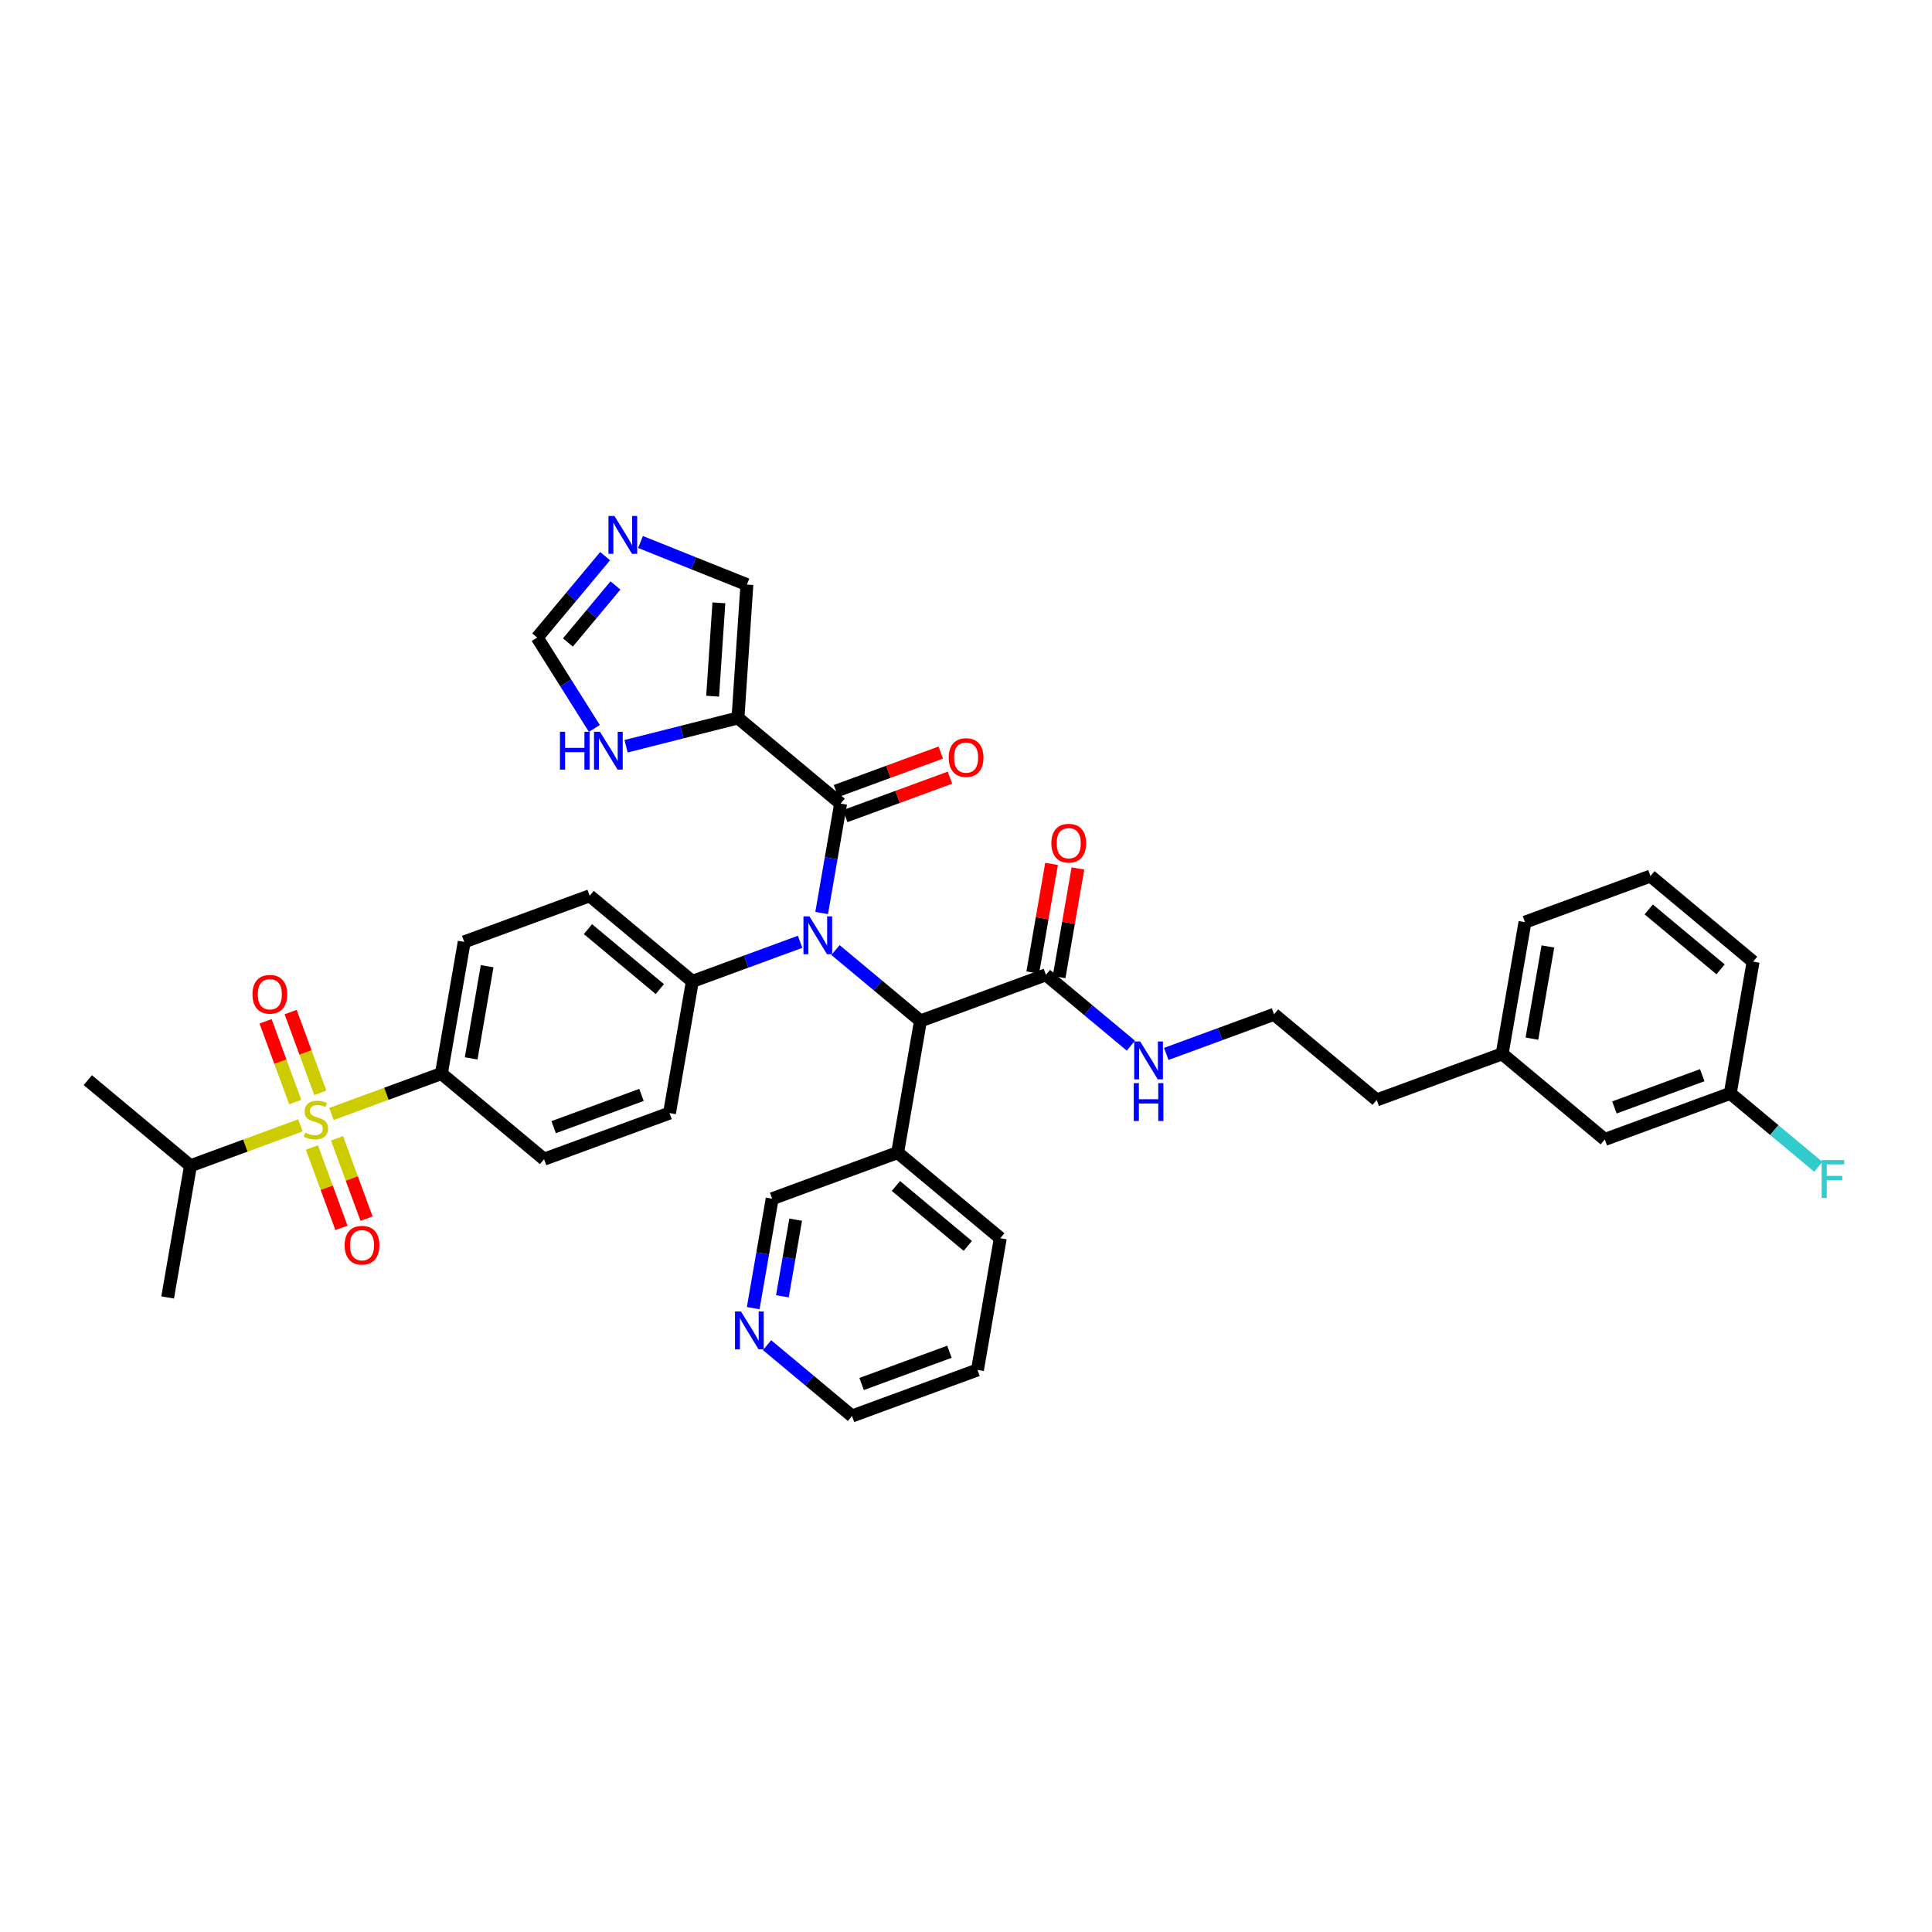 <?xml version='1.0' encoding='iso-8859-1'?>
<svg version='1.1' baseProfile='full'
              xmlns='http://www.w3.org/2000/svg'
                      xmlns:rdkit='http://www.rdkit.org/xml'
                      xmlns:xlink='http://www.w3.org/1999/xlink'
                  xml:space='preserve'
width='300px' height='300px' viewBox='0 0 300 300'>
<!-- END OF HEADER -->
<rect style='opacity:1.0;fill:#FFFFFF;stroke:none' width='300' height='300' x='0' y='0'> </rect>
<rect style='opacity:1.0;fill:#FFFFFF;stroke:none' width='300' height='300' x='0' y='0'> </rect>
<path class='bond-0 atom-0 atom-1' d='M 26.033,201.469 L 29.576,181.018' style='fill:none;fill-rule:evenodd;stroke:#000000;stroke-width:2.0px;stroke-linecap:butt;stroke-linejoin:miter;stroke-opacity:1' />
<path class='bond-1 atom-1 atom-2' d='M 29.576,181.018 L 13.636,167.725' style='fill:none;fill-rule:evenodd;stroke:#000000;stroke-width:2.0px;stroke-linecap:butt;stroke-linejoin:miter;stroke-opacity:1' />
<path class='bond-2 atom-1 atom-3' d='M 29.576,181.018 L 38.115,177.881' style='fill:none;fill-rule:evenodd;stroke:#000000;stroke-width:2.0px;stroke-linecap:butt;stroke-linejoin:miter;stroke-opacity:1' />
<path class='bond-2 atom-1 atom-3' d='M 38.115,177.881 L 46.655,174.744' style='fill:none;fill-rule:evenodd;stroke:#CCCC00;stroke-width:2.0px;stroke-linecap:butt;stroke-linejoin:miter;stroke-opacity:1' />
<path class='bond-3 atom-3 atom-4' d='M 48.435,178.184 L 50.728,184.424' style='fill:none;fill-rule:evenodd;stroke:#CCCC00;stroke-width:2.0px;stroke-linecap:butt;stroke-linejoin:miter;stroke-opacity:1' />
<path class='bond-3 atom-3 atom-4' d='M 50.728,184.424 L 53.02,190.664' style='fill:none;fill-rule:evenodd;stroke:#FF0000;stroke-width:2.0px;stroke-linecap:butt;stroke-linejoin:miter;stroke-opacity:1' />
<path class='bond-3 atom-3 atom-4' d='M 52.332,176.753 L 54.624,182.993' style='fill:none;fill-rule:evenodd;stroke:#CCCC00;stroke-width:2.0px;stroke-linecap:butt;stroke-linejoin:miter;stroke-opacity:1' />
<path class='bond-3 atom-3 atom-4' d='M 54.624,182.993 L 56.917,189.233' style='fill:none;fill-rule:evenodd;stroke:#FF0000;stroke-width:2.0px;stroke-linecap:butt;stroke-linejoin:miter;stroke-opacity:1' />
<path class='bond-4 atom-3 atom-5' d='M 49.739,169.696 L 47.436,163.424' style='fill:none;fill-rule:evenodd;stroke:#CCCC00;stroke-width:2.0px;stroke-linecap:butt;stroke-linejoin:miter;stroke-opacity:1' />
<path class='bond-4 atom-3 atom-5' d='M 47.436,163.424 L 45.132,157.153' style='fill:none;fill-rule:evenodd;stroke:#FF0000;stroke-width:2.0px;stroke-linecap:butt;stroke-linejoin:miter;stroke-opacity:1' />
<path class='bond-4 atom-3 atom-5' d='M 45.843,171.127 L 43.539,164.856' style='fill:none;fill-rule:evenodd;stroke:#CCCC00;stroke-width:2.0px;stroke-linecap:butt;stroke-linejoin:miter;stroke-opacity:1' />
<path class='bond-4 atom-3 atom-5' d='M 43.539,164.856 L 41.235,158.585' style='fill:none;fill-rule:evenodd;stroke:#FF0000;stroke-width:2.0px;stroke-linecap:butt;stroke-linejoin:miter;stroke-opacity:1' />
<path class='bond-5 atom-3 atom-6' d='M 51.462,172.978 L 60.001,169.841' style='fill:none;fill-rule:evenodd;stroke:#CCCC00;stroke-width:2.0px;stroke-linecap:butt;stroke-linejoin:miter;stroke-opacity:1' />
<path class='bond-5 atom-3 atom-6' d='M 60.001,169.841 L 68.541,166.704' style='fill:none;fill-rule:evenodd;stroke:#000000;stroke-width:2.0px;stroke-linecap:butt;stroke-linejoin:miter;stroke-opacity:1' />
<path class='bond-6 atom-6 atom-7' d='M 68.541,166.704 L 72.084,146.253' style='fill:none;fill-rule:evenodd;stroke:#000000;stroke-width:2.0px;stroke-linecap:butt;stroke-linejoin:miter;stroke-opacity:1' />
<path class='bond-6 atom-6 atom-7' d='M 73.162,164.345 L 75.642,150.029' style='fill:none;fill-rule:evenodd;stroke:#000000;stroke-width:2.0px;stroke-linecap:butt;stroke-linejoin:miter;stroke-opacity:1' />
<path class='bond-38 atom-38 atom-6' d='M 84.481,179.997 L 68.541,166.704' style='fill:none;fill-rule:evenodd;stroke:#000000;stroke-width:2.0px;stroke-linecap:butt;stroke-linejoin:miter;stroke-opacity:1' />
<path class='bond-7 atom-7 atom-8' d='M 72.084,146.253 L 91.566,139.095' style='fill:none;fill-rule:evenodd;stroke:#000000;stroke-width:2.0px;stroke-linecap:butt;stroke-linejoin:miter;stroke-opacity:1' />
<path class='bond-8 atom-8 atom-9' d='M 91.566,139.095 L 107.506,152.389' style='fill:none;fill-rule:evenodd;stroke:#000000;stroke-width:2.0px;stroke-linecap:butt;stroke-linejoin:miter;stroke-opacity:1' />
<path class='bond-8 atom-8 atom-9' d='M 91.298,144.277 L 102.456,153.583' style='fill:none;fill-rule:evenodd;stroke:#000000;stroke-width:2.0px;stroke-linecap:butt;stroke-linejoin:miter;stroke-opacity:1' />
<path class='bond-9 atom-9 atom-10' d='M 107.506,152.389 L 115.873,149.315' style='fill:none;fill-rule:evenodd;stroke:#000000;stroke-width:2.0px;stroke-linecap:butt;stroke-linejoin:miter;stroke-opacity:1' />
<path class='bond-9 atom-9 atom-10' d='M 115.873,149.315 L 124.24,146.241' style='fill:none;fill-rule:evenodd;stroke:#0000FF;stroke-width:2.0px;stroke-linecap:butt;stroke-linejoin:miter;stroke-opacity:1' />
<path class='bond-36 atom-9 atom-37' d='M 107.506,152.389 L 103.963,172.84' style='fill:none;fill-rule:evenodd;stroke:#000000;stroke-width:2.0px;stroke-linecap:butt;stroke-linejoin:miter;stroke-opacity:1' />
<path class='bond-10 atom-10 atom-11' d='M 127.587,141.774 L 129.059,133.277' style='fill:none;fill-rule:evenodd;stroke:#0000FF;stroke-width:2.0px;stroke-linecap:butt;stroke-linejoin:miter;stroke-opacity:1' />
<path class='bond-10 atom-10 atom-11' d='M 129.059,133.277 L 130.531,124.781' style='fill:none;fill-rule:evenodd;stroke:#000000;stroke-width:2.0px;stroke-linecap:butt;stroke-linejoin:miter;stroke-opacity:1' />
<path class='bond-17 atom-10 atom-18' d='M 129.736,147.524 L 136.332,153.025' style='fill:none;fill-rule:evenodd;stroke:#0000FF;stroke-width:2.0px;stroke-linecap:butt;stroke-linejoin:miter;stroke-opacity:1' />
<path class='bond-17 atom-10 atom-18' d='M 136.332,153.025 L 142.928,158.526' style='fill:none;fill-rule:evenodd;stroke:#000000;stroke-width:2.0px;stroke-linecap:butt;stroke-linejoin:miter;stroke-opacity:1' />
<path class='bond-11 atom-11 atom-12' d='M 131.247,126.729 L 139.379,123.742' style='fill:none;fill-rule:evenodd;stroke:#000000;stroke-width:2.0px;stroke-linecap:butt;stroke-linejoin:miter;stroke-opacity:1' />
<path class='bond-11 atom-11 atom-12' d='M 139.379,123.742 L 147.512,120.754' style='fill:none;fill-rule:evenodd;stroke:#FF0000;stroke-width:2.0px;stroke-linecap:butt;stroke-linejoin:miter;stroke-opacity:1' />
<path class='bond-11 atom-11 atom-12' d='M 129.815,122.833 L 137.948,119.845' style='fill:none;fill-rule:evenodd;stroke:#000000;stroke-width:2.0px;stroke-linecap:butt;stroke-linejoin:miter;stroke-opacity:1' />
<path class='bond-11 atom-11 atom-12' d='M 137.948,119.845 L 146.081,116.857' style='fill:none;fill-rule:evenodd;stroke:#FF0000;stroke-width:2.0px;stroke-linecap:butt;stroke-linejoin:miter;stroke-opacity:1' />
<path class='bond-12 atom-11 atom-13' d='M 130.531,124.781 L 114.591,111.487' style='fill:none;fill-rule:evenodd;stroke:#000000;stroke-width:2.0px;stroke-linecap:butt;stroke-linejoin:miter;stroke-opacity:1' />
<path class='bond-13 atom-13 atom-14' d='M 114.591,111.487 L 115.977,90.778' style='fill:none;fill-rule:evenodd;stroke:#000000;stroke-width:2.0px;stroke-linecap:butt;stroke-linejoin:miter;stroke-opacity:1' />
<path class='bond-13 atom-13 atom-14' d='M 110.658,108.104 L 111.628,93.607' style='fill:none;fill-rule:evenodd;stroke:#000000;stroke-width:2.0px;stroke-linecap:butt;stroke-linejoin:miter;stroke-opacity:1' />
<path class='bond-39 atom-17 atom-13' d='M 97.216,115.875 L 105.904,113.681' style='fill:none;fill-rule:evenodd;stroke:#0000FF;stroke-width:2.0px;stroke-linecap:butt;stroke-linejoin:miter;stroke-opacity:1' />
<path class='bond-39 atom-17 atom-13' d='M 105.904,113.681 L 114.591,111.487' style='fill:none;fill-rule:evenodd;stroke:#000000;stroke-width:2.0px;stroke-linecap:butt;stroke-linejoin:miter;stroke-opacity:1' />
<path class='bond-14 atom-14 atom-15' d='M 115.977,90.778 L 107.718,87.47' style='fill:none;fill-rule:evenodd;stroke:#000000;stroke-width:2.0px;stroke-linecap:butt;stroke-linejoin:miter;stroke-opacity:1' />
<path class='bond-14 atom-14 atom-15' d='M 107.718,87.47 L 99.458,84.161' style='fill:none;fill-rule:evenodd;stroke:#0000FF;stroke-width:2.0px;stroke-linecap:butt;stroke-linejoin:miter;stroke-opacity:1' />
<path class='bond-15 atom-15 atom-16' d='M 93.962,86.356 L 88.689,92.678' style='fill:none;fill-rule:evenodd;stroke:#0000FF;stroke-width:2.0px;stroke-linecap:butt;stroke-linejoin:miter;stroke-opacity:1' />
<path class='bond-15 atom-15 atom-16' d='M 88.689,92.678 L 83.416,99' style='fill:none;fill-rule:evenodd;stroke:#000000;stroke-width:2.0px;stroke-linecap:butt;stroke-linejoin:miter;stroke-opacity:1' />
<path class='bond-15 atom-15 atom-16' d='M 95.568,90.911 L 91.877,95.337' style='fill:none;fill-rule:evenodd;stroke:#0000FF;stroke-width:2.0px;stroke-linecap:butt;stroke-linejoin:miter;stroke-opacity:1' />
<path class='bond-15 atom-15 atom-16' d='M 91.877,95.337 L 88.186,99.762' style='fill:none;fill-rule:evenodd;stroke:#000000;stroke-width:2.0px;stroke-linecap:butt;stroke-linejoin:miter;stroke-opacity:1' />
<path class='bond-16 atom-16 atom-17' d='M 83.416,99 L 87.854,106.056' style='fill:none;fill-rule:evenodd;stroke:#000000;stroke-width:2.0px;stroke-linecap:butt;stroke-linejoin:miter;stroke-opacity:1' />
<path class='bond-16 atom-16 atom-17' d='M 87.854,106.056 L 92.293,113.111' style='fill:none;fill-rule:evenodd;stroke:#0000FF;stroke-width:2.0px;stroke-linecap:butt;stroke-linejoin:miter;stroke-opacity:1' />
<path class='bond-18 atom-18 atom-19' d='M 142.928,158.526 L 162.41,151.368' style='fill:none;fill-rule:evenodd;stroke:#000000;stroke-width:2.0px;stroke-linecap:butt;stroke-linejoin:miter;stroke-opacity:1' />
<path class='bond-30 atom-18 atom-31' d='M 142.928,158.526 L 139.385,178.976' style='fill:none;fill-rule:evenodd;stroke:#000000;stroke-width:2.0px;stroke-linecap:butt;stroke-linejoin:miter;stroke-opacity:1' />
<path class='bond-19 atom-19 atom-20' d='M 164.455,151.723 L 165.917,143.288' style='fill:none;fill-rule:evenodd;stroke:#000000;stroke-width:2.0px;stroke-linecap:butt;stroke-linejoin:miter;stroke-opacity:1' />
<path class='bond-19 atom-19 atom-20' d='M 165.917,143.288 L 167.378,134.854' style='fill:none;fill-rule:evenodd;stroke:#FF0000;stroke-width:2.0px;stroke-linecap:butt;stroke-linejoin:miter;stroke-opacity:1' />
<path class='bond-19 atom-19 atom-20' d='M 160.365,151.014 L 161.826,142.58' style='fill:none;fill-rule:evenodd;stroke:#000000;stroke-width:2.0px;stroke-linecap:butt;stroke-linejoin:miter;stroke-opacity:1' />
<path class='bond-19 atom-19 atom-20' d='M 161.826,142.58 L 163.287,134.145' style='fill:none;fill-rule:evenodd;stroke:#FF0000;stroke-width:2.0px;stroke-linecap:butt;stroke-linejoin:miter;stroke-opacity:1' />
<path class='bond-20 atom-19 atom-21' d='M 162.41,151.368 L 169.006,156.869' style='fill:none;fill-rule:evenodd;stroke:#000000;stroke-width:2.0px;stroke-linecap:butt;stroke-linejoin:miter;stroke-opacity:1' />
<path class='bond-20 atom-19 atom-21' d='M 169.006,156.869 L 175.602,162.37' style='fill:none;fill-rule:evenodd;stroke:#0000FF;stroke-width:2.0px;stroke-linecap:butt;stroke-linejoin:miter;stroke-opacity:1' />
<path class='bond-21 atom-21 atom-22' d='M 181.098,163.652 L 189.465,160.579' style='fill:none;fill-rule:evenodd;stroke:#0000FF;stroke-width:2.0px;stroke-linecap:butt;stroke-linejoin:miter;stroke-opacity:1' />
<path class='bond-21 atom-21 atom-22' d='M 189.465,160.579 L 197.832,157.505' style='fill:none;fill-rule:evenodd;stroke:#000000;stroke-width:2.0px;stroke-linecap:butt;stroke-linejoin:miter;stroke-opacity:1' />
<path class='bond-22 atom-22 atom-23' d='M 197.832,157.505 L 213.772,170.798' style='fill:none;fill-rule:evenodd;stroke:#000000;stroke-width:2.0px;stroke-linecap:butt;stroke-linejoin:miter;stroke-opacity:1' />
<path class='bond-23 atom-23 atom-24' d='M 213.772,170.798 L 233.254,163.641' style='fill:none;fill-rule:evenodd;stroke:#000000;stroke-width:2.0px;stroke-linecap:butt;stroke-linejoin:miter;stroke-opacity:1' />
<path class='bond-24 atom-24 atom-25' d='M 233.254,163.641 L 236.797,143.19' style='fill:none;fill-rule:evenodd;stroke:#000000;stroke-width:2.0px;stroke-linecap:butt;stroke-linejoin:miter;stroke-opacity:1' />
<path class='bond-24 atom-24 atom-25' d='M 237.876,161.282 L 240.356,146.966' style='fill:none;fill-rule:evenodd;stroke:#000000;stroke-width:2.0px;stroke-linecap:butt;stroke-linejoin:miter;stroke-opacity:1' />
<path class='bond-40 atom-30 atom-24' d='M 249.194,176.935 L 233.254,163.641' style='fill:none;fill-rule:evenodd;stroke:#000000;stroke-width:2.0px;stroke-linecap:butt;stroke-linejoin:miter;stroke-opacity:1' />
<path class='bond-25 atom-25 atom-26' d='M 236.797,143.19 L 256.28,136.033' style='fill:none;fill-rule:evenodd;stroke:#000000;stroke-width:2.0px;stroke-linecap:butt;stroke-linejoin:miter;stroke-opacity:1' />
<path class='bond-26 atom-26 atom-27' d='M 256.28,136.033 L 272.219,149.327' style='fill:none;fill-rule:evenodd;stroke:#000000;stroke-width:2.0px;stroke-linecap:butt;stroke-linejoin:miter;stroke-opacity:1' />
<path class='bond-26 atom-26 atom-27' d='M 256.012,141.215 L 267.17,150.52' style='fill:none;fill-rule:evenodd;stroke:#000000;stroke-width:2.0px;stroke-linecap:butt;stroke-linejoin:miter;stroke-opacity:1' />
<path class='bond-27 atom-27 atom-28' d='M 272.219,149.327 L 268.676,169.778' style='fill:none;fill-rule:evenodd;stroke:#000000;stroke-width:2.0px;stroke-linecap:butt;stroke-linejoin:miter;stroke-opacity:1' />
<path class='bond-28 atom-28 atom-29' d='M 268.676,169.778 L 275.513,175.479' style='fill:none;fill-rule:evenodd;stroke:#000000;stroke-width:2.0px;stroke-linecap:butt;stroke-linejoin:miter;stroke-opacity:1' />
<path class='bond-28 atom-28 atom-29' d='M 275.513,175.479 L 282.35,181.181' style='fill:none;fill-rule:evenodd;stroke:#33CCCC;stroke-width:2.0px;stroke-linecap:butt;stroke-linejoin:miter;stroke-opacity:1' />
<path class='bond-29 atom-28 atom-30' d='M 268.676,169.778 L 249.194,176.935' style='fill:none;fill-rule:evenodd;stroke:#000000;stroke-width:2.0px;stroke-linecap:butt;stroke-linejoin:miter;stroke-opacity:1' />
<path class='bond-29 atom-28 atom-30' d='M 264.323,166.955 L 250.685,171.965' style='fill:none;fill-rule:evenodd;stroke:#000000;stroke-width:2.0px;stroke-linecap:butt;stroke-linejoin:miter;stroke-opacity:1' />
<path class='bond-31 atom-31 atom-32' d='M 139.385,178.976 L 155.325,192.27' style='fill:none;fill-rule:evenodd;stroke:#000000;stroke-width:2.0px;stroke-linecap:butt;stroke-linejoin:miter;stroke-opacity:1' />
<path class='bond-31 atom-31 atom-32' d='M 139.117,184.158 L 150.275,193.464' style='fill:none;fill-rule:evenodd;stroke:#000000;stroke-width:2.0px;stroke-linecap:butt;stroke-linejoin:miter;stroke-opacity:1' />
<path class='bond-41 atom-36 atom-31' d='M 119.903,186.134 L 139.385,178.976' style='fill:none;fill-rule:evenodd;stroke:#000000;stroke-width:2.0px;stroke-linecap:butt;stroke-linejoin:miter;stroke-opacity:1' />
<path class='bond-32 atom-32 atom-33' d='M 155.325,192.27 L 151.782,212.721' style='fill:none;fill-rule:evenodd;stroke:#000000;stroke-width:2.0px;stroke-linecap:butt;stroke-linejoin:miter;stroke-opacity:1' />
<path class='bond-33 atom-33 atom-34' d='M 151.782,212.721 L 132.299,219.878' style='fill:none;fill-rule:evenodd;stroke:#000000;stroke-width:2.0px;stroke-linecap:butt;stroke-linejoin:miter;stroke-opacity:1' />
<path class='bond-33 atom-33 atom-34' d='M 147.428,209.898 L 133.79,214.908' style='fill:none;fill-rule:evenodd;stroke:#000000;stroke-width:2.0px;stroke-linecap:butt;stroke-linejoin:miter;stroke-opacity:1' />
<path class='bond-34 atom-34 atom-35' d='M 132.299,219.878 L 125.703,214.377' style='fill:none;fill-rule:evenodd;stroke:#000000;stroke-width:2.0px;stroke-linecap:butt;stroke-linejoin:miter;stroke-opacity:1' />
<path class='bond-34 atom-34 atom-35' d='M 125.703,214.377 L 119.108,208.877' style='fill:none;fill-rule:evenodd;stroke:#0000FF;stroke-width:2.0px;stroke-linecap:butt;stroke-linejoin:miter;stroke-opacity:1' />
<path class='bond-35 atom-35 atom-36' d='M 116.959,203.127 L 118.431,194.63' style='fill:none;fill-rule:evenodd;stroke:#0000FF;stroke-width:2.0px;stroke-linecap:butt;stroke-linejoin:miter;stroke-opacity:1' />
<path class='bond-35 atom-35 atom-36' d='M 118.431,194.63 L 119.903,186.134' style='fill:none;fill-rule:evenodd;stroke:#000000;stroke-width:2.0px;stroke-linecap:butt;stroke-linejoin:miter;stroke-opacity:1' />
<path class='bond-35 atom-35 atom-36' d='M 121.49,201.286 L 122.521,195.339' style='fill:none;fill-rule:evenodd;stroke:#0000FF;stroke-width:2.0px;stroke-linecap:butt;stroke-linejoin:miter;stroke-opacity:1' />
<path class='bond-35 atom-35 atom-36' d='M 122.521,195.339 L 123.551,189.391' style='fill:none;fill-rule:evenodd;stroke:#000000;stroke-width:2.0px;stroke-linecap:butt;stroke-linejoin:miter;stroke-opacity:1' />
<path class='bond-37 atom-37 atom-38' d='M 103.963,172.84 L 84.481,179.997' style='fill:none;fill-rule:evenodd;stroke:#000000;stroke-width:2.0px;stroke-linecap:butt;stroke-linejoin:miter;stroke-opacity:1' />
<path class='bond-37 atom-37 atom-38' d='M 99.609,170.017 L 85.971,175.027' style='fill:none;fill-rule:evenodd;stroke:#000000;stroke-width:2.0px;stroke-linecap:butt;stroke-linejoin:miter;stroke-opacity:1' />
<path  class='atom-3' d='M 47.398 175.878
Q 47.464 175.903, 47.738 176.019
Q 48.012 176.136, 48.311 176.21
Q 48.618 176.277, 48.917 176.277
Q 49.474 176.277, 49.797 176.011
Q 50.121 175.737, 50.121 175.264
Q 50.121 174.94, 49.955 174.741
Q 49.797 174.542, 49.548 174.434
Q 49.299 174.326, 48.884 174.201
Q 48.361 174.044, 48.045 173.894
Q 47.738 173.745, 47.514 173.429
Q 47.298 173.114, 47.298 172.582
Q 47.298 171.843, 47.797 171.387
Q 48.303 170.93, 49.299 170.93
Q 49.98 170.93, 50.752 171.254
L 50.561 171.893
Q 49.855 171.603, 49.324 171.603
Q 48.751 171.603, 48.436 171.843
Q 48.12 172.076, 48.129 172.483
Q 48.129 172.798, 48.286 172.989
Q 48.452 173.18, 48.685 173.288
Q 48.926 173.396, 49.324 173.521
Q 49.855 173.687, 50.171 173.853
Q 50.486 174.019, 50.711 174.359
Q 50.943 174.691, 50.943 175.264
Q 50.943 176.078, 50.395 176.518
Q 49.855 176.949, 48.95 176.949
Q 48.427 176.949, 48.029 176.833
Q 47.639 176.725, 47.174 176.534
L 47.398 175.878
' fill='#CCCC00'/>
<path  class='atom-4' d='M 53.517 193.36
Q 53.517 191.949, 54.215 191.16
Q 54.912 190.371, 56.216 190.371
Q 57.519 190.371, 58.217 191.16
Q 58.914 191.949, 58.914 193.36
Q 58.914 194.788, 58.208 195.602
Q 57.502 196.407, 56.216 196.407
Q 54.92 196.407, 54.215 195.602
Q 53.517 194.796, 53.517 193.36
M 56.216 195.743
Q 57.112 195.743, 57.594 195.145
Q 58.084 194.539, 58.084 193.36
Q 58.084 192.206, 57.594 191.625
Q 57.112 191.035, 56.216 191.035
Q 55.319 191.035, 54.829 191.617
Q 54.348 192.198, 54.348 193.36
Q 54.348 194.547, 54.829 195.145
Q 55.319 195.743, 56.216 195.743
' fill='#FF0000'/>
<path  class='atom-5' d='M 39.203 154.395
Q 39.203 152.984, 39.9 152.195
Q 40.598 151.406, 41.901 151.406
Q 43.205 151.406, 43.902 152.195
Q 44.599 152.984, 44.599 154.395
Q 44.599 155.823, 43.894 156.637
Q 43.188 157.442, 41.901 157.442
Q 40.606 157.442, 39.9 156.637
Q 39.203 155.831, 39.203 154.395
M 41.901 156.778
Q 42.798 156.778, 43.279 156.18
Q 43.769 155.574, 43.769 154.395
Q 43.769 153.241, 43.279 152.66
Q 42.798 152.07, 41.901 152.07
Q 41.005 152.07, 40.515 152.652
Q 40.033 153.233, 40.033 154.395
Q 40.033 155.582, 40.515 156.18
Q 41.005 156.778, 41.901 156.778
' fill='#FF0000'/>
<path  class='atom-10' d='M 125.689 142.293
L 127.615 145.406
Q 127.806 145.713, 128.113 146.27
Q 128.42 146.826, 128.437 146.859
L 128.437 142.293
L 129.217 142.293
L 129.217 148.171
L 128.412 148.171
L 126.345 144.767
Q 126.104 144.368, 125.847 143.912
Q 125.598 143.455, 125.523 143.314
L 125.523 148.171
L 124.759 148.171
L 124.759 142.293
L 125.689 142.293
' fill='#0000FF'/>
<path  class='atom-12' d='M 147.315 117.64
Q 147.315 116.229, 148.013 115.44
Q 148.71 114.652, 150.014 114.652
Q 151.317 114.652, 152.014 115.44
Q 152.712 116.229, 152.712 117.64
Q 152.712 119.068, 152.006 119.882
Q 151.3 120.687, 150.014 120.687
Q 148.718 120.687, 148.013 119.882
Q 147.315 119.077, 147.315 117.64
M 150.014 120.023
Q 150.91 120.023, 151.392 119.425
Q 151.882 118.819, 151.882 117.64
Q 151.882 116.486, 151.392 115.905
Q 150.91 115.316, 150.014 115.316
Q 149.117 115.316, 148.627 115.897
Q 148.146 116.478, 148.146 117.64
Q 148.146 118.828, 148.627 119.425
Q 149.117 120.023, 150.014 120.023
' fill='#FF0000'/>
<path  class='atom-15' d='M 95.41 80.122
L 97.337 83.235
Q 97.528 83.542, 97.835 84.098
Q 98.142 84.655, 98.159 84.688
L 98.159 80.122
L 98.939 80.122
L 98.939 86
L 98.134 86
L 96.066 82.596
Q 95.826 82.197, 95.568 81.741
Q 95.319 81.284, 95.245 81.143
L 95.245 86
L 94.481 86
L 94.481 80.122
L 95.41 80.122
' fill='#0000FF'/>
<path  class='atom-17' d='M 86.95 113.63
L 87.747 113.63
L 87.747 116.129
L 90.752 116.129
L 90.752 113.63
L 91.549 113.63
L 91.549 119.508
L 90.752 119.508
L 90.752 116.793
L 87.747 116.793
L 87.747 119.508
L 86.95 119.508
L 86.95 113.63
' fill='#0000FF'/>
<path  class='atom-17' d='M 93.168 113.63
L 95.094 116.743
Q 95.285 117.05, 95.593 117.607
Q 95.9 118.163, 95.916 118.196
L 95.916 113.63
L 96.697 113.63
L 96.697 119.508
L 95.891 119.508
L 93.824 116.104
Q 93.583 115.705, 93.326 115.249
Q 93.077 114.792, 93.002 114.651
L 93.002 119.508
L 92.239 119.508
L 92.239 113.63
L 93.168 113.63
' fill='#0000FF'/>
<path  class='atom-20' d='M 163.255 130.934
Q 163.255 129.523, 163.952 128.734
Q 164.65 127.945, 165.953 127.945
Q 167.257 127.945, 167.954 128.734
Q 168.651 129.523, 168.651 130.934
Q 168.651 132.362, 167.946 133.176
Q 167.24 133.981, 165.953 133.981
Q 164.658 133.981, 163.952 133.176
Q 163.255 132.37, 163.255 130.934
M 165.953 133.317
Q 166.85 133.317, 167.331 132.719
Q 167.821 132.113, 167.821 130.934
Q 167.821 129.78, 167.331 129.199
Q 166.85 128.609, 165.953 128.609
Q 165.057 128.609, 164.567 129.191
Q 164.085 129.772, 164.085 130.934
Q 164.085 132.121, 164.567 132.719
Q 165.057 133.317, 165.953 133.317
' fill='#FF0000'/>
<path  class='atom-21' d='M 177.051 161.723
L 178.977 164.836
Q 179.168 165.144, 179.475 165.7
Q 179.782 166.256, 179.799 166.289
L 179.799 161.723
L 180.579 161.723
L 180.579 167.601
L 179.774 167.601
L 177.706 164.197
Q 177.466 163.799, 177.208 163.342
Q 176.959 162.885, 176.885 162.744
L 176.885 167.601
L 176.121 167.601
L 176.121 161.723
L 177.051 161.723
' fill='#0000FF'/>
<path  class='atom-21' d='M 176.05 168.189
L 176.847 168.189
L 176.847 170.688
L 179.853 170.688
L 179.853 168.189
L 180.65 168.189
L 180.65 174.067
L 179.853 174.067
L 179.853 171.352
L 176.847 171.352
L 176.847 174.067
L 176.05 174.067
L 176.05 168.189
' fill='#0000FF'/>
<path  class='atom-29' d='M 282.868 180.132
L 286.364 180.132
L 286.364 180.805
L 283.657 180.805
L 283.657 182.59
L 286.065 182.59
L 286.065 183.27
L 283.657 183.27
L 283.657 186.01
L 282.868 186.01
L 282.868 180.132
' fill='#33CCCC'/>
<path  class='atom-35' d='M 115.06 203.646
L 116.986 206.759
Q 117.177 207.066, 117.485 207.622
Q 117.792 208.179, 117.808 208.212
L 117.808 203.646
L 118.589 203.646
L 118.589 209.524
L 117.783 209.524
L 115.716 206.12
Q 115.475 205.721, 115.218 205.265
Q 114.969 204.808, 114.894 204.667
L 114.894 209.524
L 114.131 209.524
L 114.131 203.646
L 115.06 203.646
' fill='#0000FF'/>
</svg>
